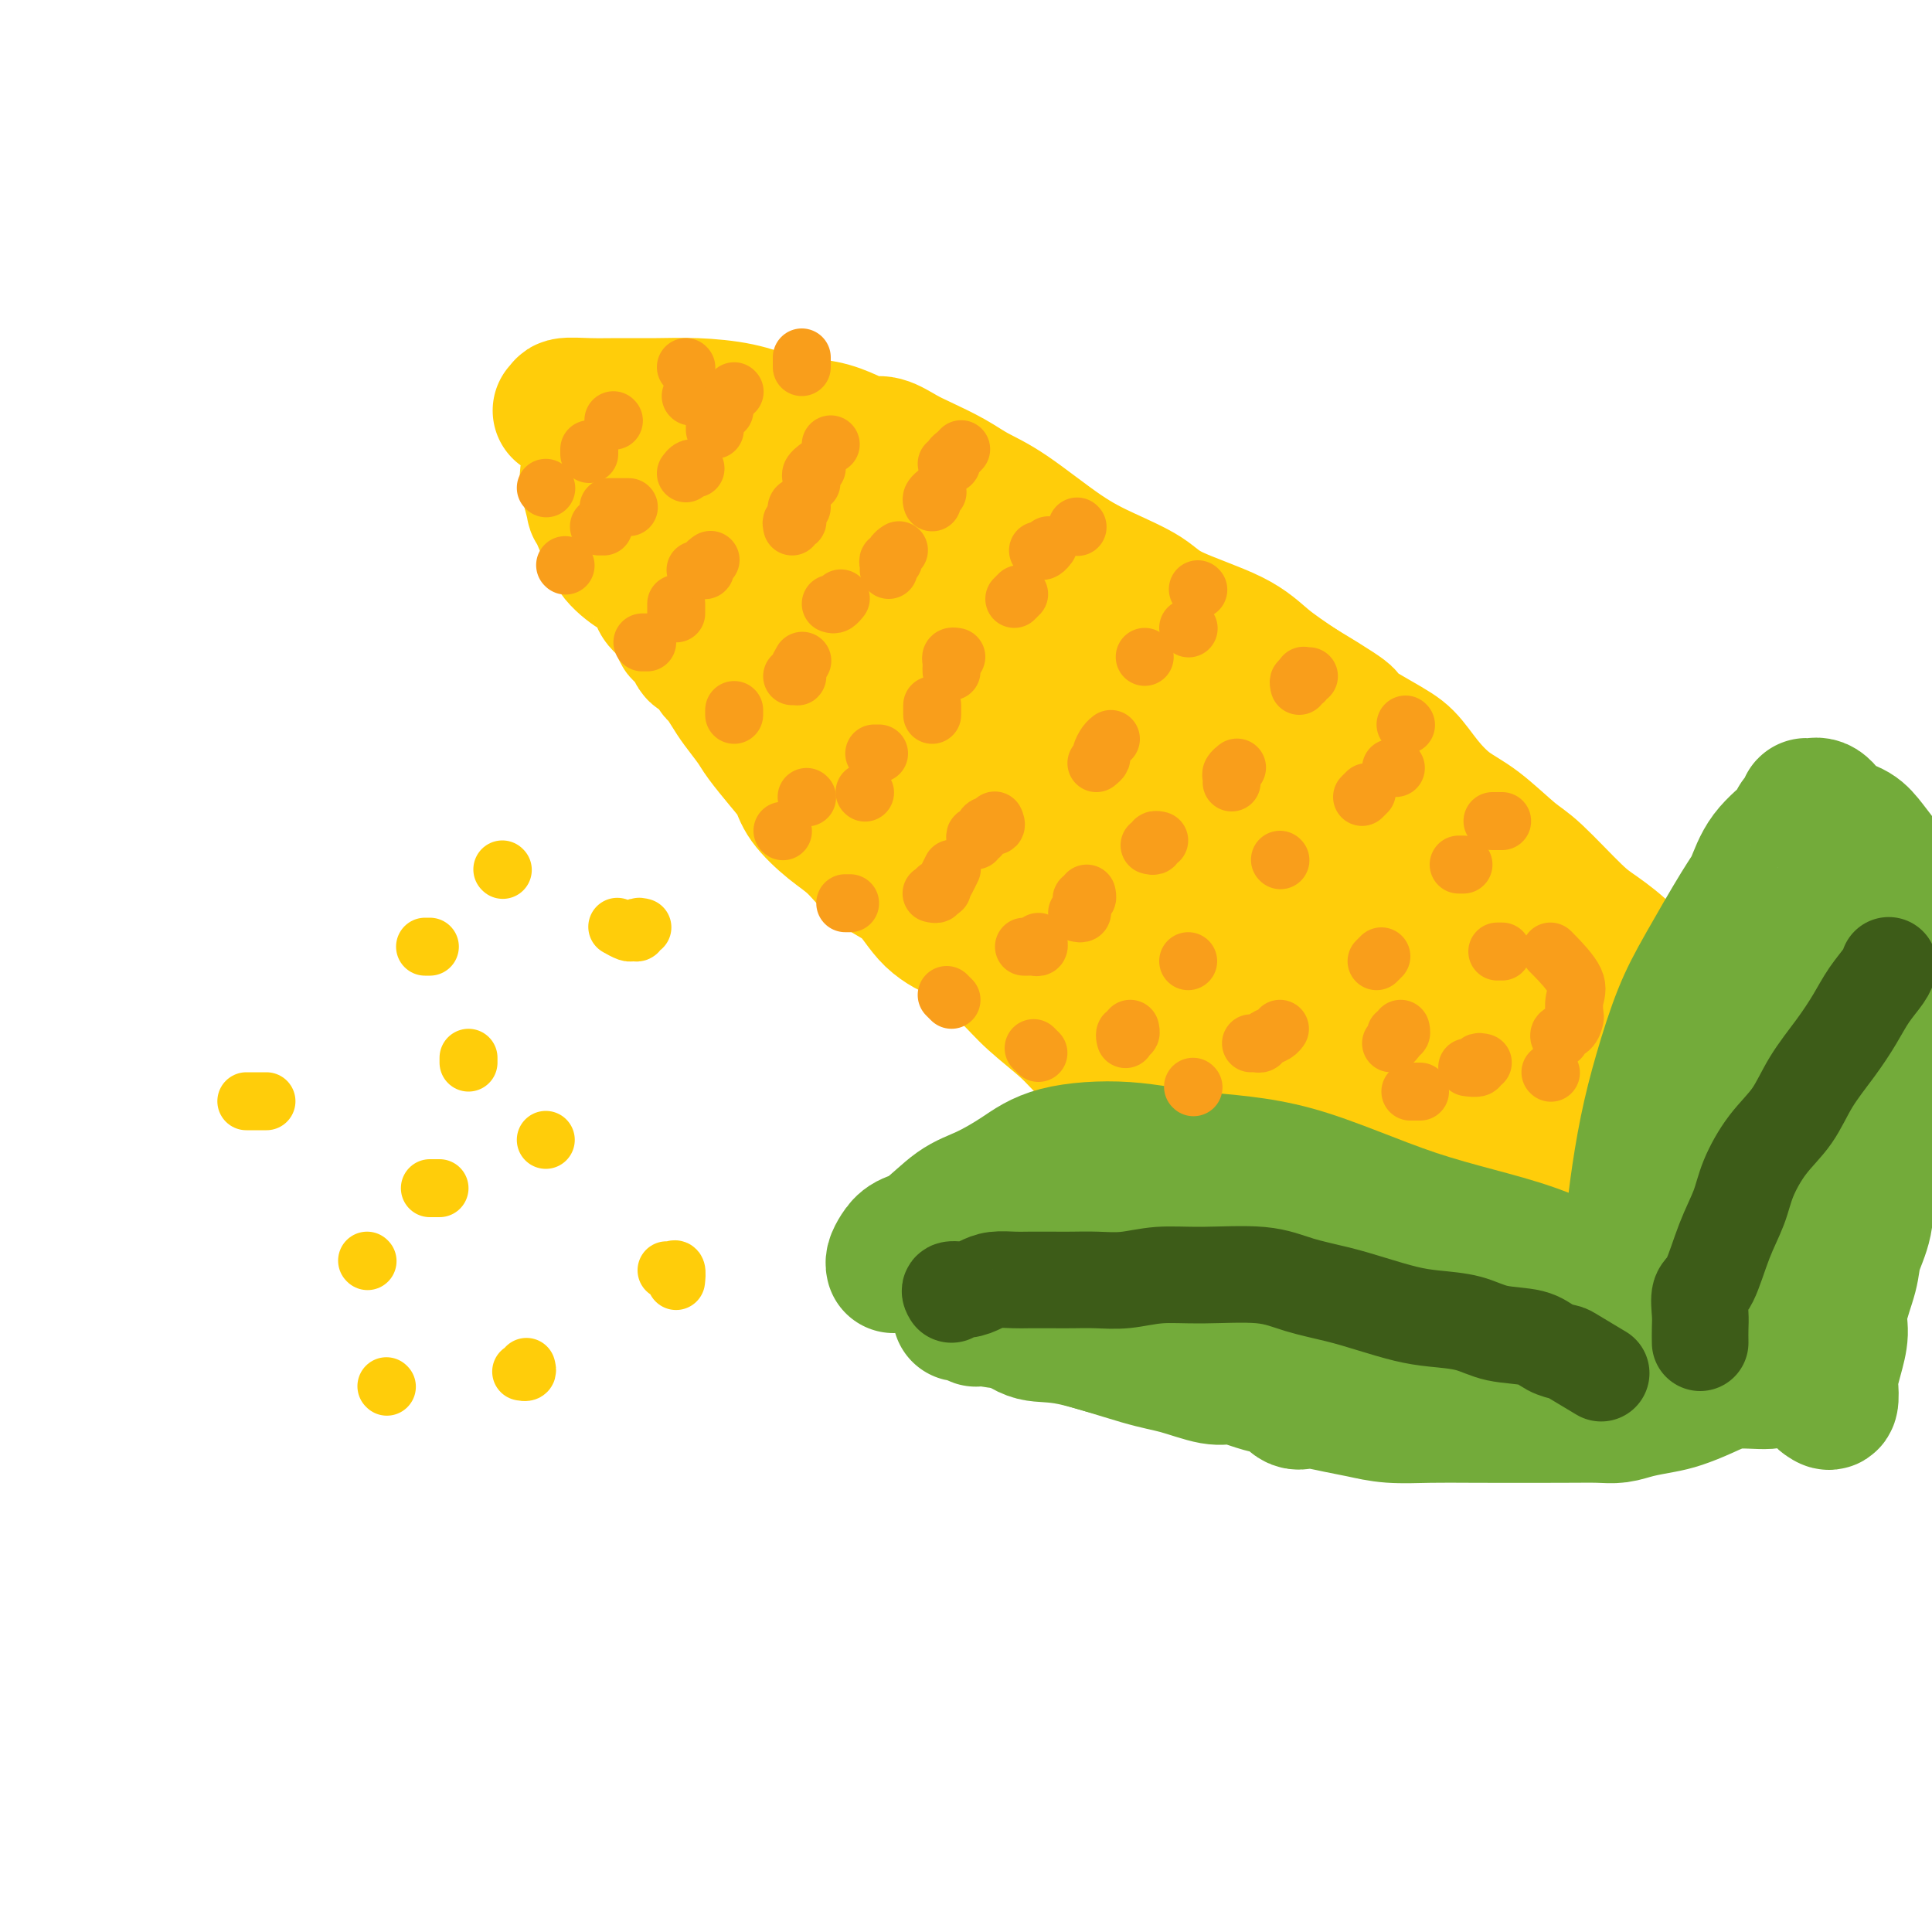 <svg viewBox='0 0 400 400' version='1.1' xmlns='http://www.w3.org/2000/svg' xmlns:xlink='http://www.w3.org/1999/xlink'><g fill='none' stroke='rgb(255,205,10)' stroke-width='28' stroke-linecap='round' stroke-linejoin='round'><path d='M116,85c0.540,0.113 1.079,0.227 1,0c-0.079,-0.227 -0.777,-0.793 0,-1c0.777,-0.207 3.027,-0.053 5,0c1.973,0.053 3.667,0.007 6,0c2.333,-0.007 5.305,0.026 8,0c2.695,-0.026 5.115,-0.110 8,0c2.885,0.110 6.236,0.414 9,1c2.764,0.586 4.942,1.454 7,2c2.058,0.546 3.995,0.772 6,1c2.005,0.228 4.077,0.460 6,1c1.923,0.540 3.699,1.390 5,2c1.301,0.610 2.129,0.981 3,1c0.871,0.019 1.785,-0.315 3,0c1.215,0.315 2.731,1.280 4,2c1.269,0.720 2.290,1.196 4,2c1.710,0.804 4.110,1.936 6,3c1.890,1.064 3.272,2.059 5,3c1.728,0.941 3.802,1.829 7,4c3.198,2.171 7.520,5.626 11,8c3.480,2.374 6.119,3.666 9,5c2.881,1.334 6.004,2.708 8,4c1.996,1.292 2.865,2.501 6,4c3.135,1.499 8.536,3.288 12,5c3.464,1.712 4.990,3.346 7,5c2.010,1.654 4.505,3.327 7,5'/><path d='M269,142c14.715,8.839 8.504,5.936 8,6c-0.504,0.064 4.701,3.095 8,5c3.299,1.905 4.693,2.685 6,4c1.307,1.315 2.526,3.165 4,5c1.474,1.835 3.202,3.653 5,5c1.798,1.347 3.665,2.221 6,4c2.335,1.779 5.139,4.463 7,6c1.861,1.537 2.781,1.928 5,4c2.219,2.072 5.737,5.824 8,8c2.263,2.176 3.271,2.778 5,4c1.729,1.222 4.179,3.066 6,5c1.821,1.934 3.013,3.957 4,6c0.987,2.043 1.769,4.106 3,6c1.231,1.894 2.911,3.618 4,6c1.089,2.382 1.588,5.422 3,8c1.412,2.578 3.737,4.693 5,6c1.263,1.307 1.463,1.807 2,3c0.537,1.193 1.412,3.081 2,4c0.588,0.919 0.890,0.870 1,1c0.110,0.130 0.030,0.441 0,1c-0.030,0.559 -0.008,1.367 0,2c0.008,0.633 0.003,1.091 0,2c-0.003,0.909 -0.003,2.269 0,3c0.003,0.731 0.008,0.833 0,1c-0.008,0.167 -0.031,0.398 0,1c0.031,0.602 0.115,1.575 0,2c-0.115,0.425 -0.429,0.302 -1,1c-0.571,0.698 -1.401,2.218 -2,3c-0.599,0.782 -0.969,0.826 -1,1c-0.031,0.174 0.277,0.478 0,1c-0.277,0.522 -1.138,1.261 -2,2'/><path d='M355,258c-1.148,1.194 -1.017,0.179 -1,0c0.017,-0.179 -0.078,0.476 -1,1c-0.922,0.524 -2.669,0.915 -4,1c-1.331,0.085 -2.245,-0.135 -3,0c-0.755,0.135 -1.349,0.626 -2,1c-0.651,0.374 -1.358,0.632 -2,1c-0.642,0.368 -1.218,0.844 -2,1c-0.782,0.156 -1.768,-0.010 -3,0c-1.232,0.010 -2.709,0.196 -4,0c-1.291,-0.196 -2.397,-0.774 -4,-1c-1.603,-0.226 -3.704,-0.100 -5,0c-1.296,0.100 -1.788,0.174 -3,0c-1.212,-0.174 -3.144,-0.598 -4,-1c-0.856,-0.402 -0.636,-0.783 -2,-1c-1.364,-0.217 -4.311,-0.269 -7,-1c-2.689,-0.731 -5.118,-2.142 -8,-3c-2.882,-0.858 -6.215,-1.164 -10,-2c-3.785,-0.836 -8.022,-2.201 -11,-3c-2.978,-0.799 -4.697,-1.032 -7,-2c-2.303,-0.968 -5.189,-2.671 -7,-4c-1.811,-1.329 -2.548,-2.285 -4,-3c-1.452,-0.715 -3.618,-1.191 -5,-2c-1.382,-0.809 -1.979,-1.951 -3,-3c-1.021,-1.049 -2.465,-2.004 -4,-3c-1.535,-0.996 -3.162,-2.033 -5,-3c-1.838,-0.967 -3.886,-1.864 -7,-4c-3.114,-2.136 -7.293,-5.512 -10,-8c-2.707,-2.488 -3.942,-4.090 -6,-6c-2.058,-1.910 -4.939,-4.130 -7,-6c-2.061,-1.870 -3.303,-3.392 -5,-5c-1.697,-1.608 -3.848,-3.304 -6,-5'/><path d='M203,197c-6.149,-5.450 -4.520,-4.075 -5,-4c-0.480,0.075 -3.067,-1.150 -5,-3c-1.933,-1.850 -3.211,-4.325 -5,-6c-1.789,-1.675 -4.089,-2.548 -6,-4c-1.911,-1.452 -3.434,-3.482 -5,-5c-1.566,-1.518 -3.176,-2.525 -5,-4c-1.824,-1.475 -3.863,-3.419 -5,-5c-1.137,-1.581 -1.372,-2.801 -2,-4c-0.628,-1.199 -1.648,-2.378 -3,-4c-1.352,-1.622 -3.035,-3.685 -4,-5c-0.965,-1.315 -1.214,-1.880 -2,-3c-0.786,-1.120 -2.111,-2.795 -3,-4c-0.889,-1.205 -1.341,-1.942 -2,-3c-0.659,-1.058 -1.523,-2.438 -2,-3c-0.477,-0.562 -0.566,-0.306 -1,-1c-0.434,-0.694 -1.213,-2.338 -2,-3c-0.787,-0.662 -1.580,-0.341 -2,-1c-0.420,-0.659 -0.465,-2.297 -1,-3c-0.535,-0.703 -1.560,-0.472 -2,-1c-0.440,-0.528 -0.293,-1.817 -1,-3c-0.707,-1.183 -2.267,-2.262 -3,-3c-0.733,-0.738 -0.641,-1.137 -1,-2c-0.359,-0.863 -1.171,-2.191 -2,-3c-0.829,-0.809 -1.675,-1.098 -3,-2c-1.325,-0.902 -3.130,-2.418 -4,-4c-0.870,-1.582 -0.807,-3.230 -1,-4c-0.193,-0.770 -0.643,-0.662 -1,-1c-0.357,-0.338 -0.621,-1.121 -1,-2c-0.379,-0.879 -0.871,-1.852 -1,-2c-0.129,-0.148 0.106,0.529 0,0c-0.106,-0.529 -0.553,-2.265 -1,-4'/><path d='M122,101c-0.773,-2.683 -0.207,-2.891 0,-4c0.207,-1.109 0.055,-3.120 0,-4c-0.055,-0.880 -0.014,-0.629 0,-1c0.014,-0.371 0.003,-1.365 0,-2c-0.003,-0.635 0.004,-0.910 0,-1c-0.004,-0.090 -0.020,0.005 0,0c0.020,-0.005 0.075,-0.112 1,0c0.925,0.112 2.719,0.442 5,1c2.281,0.558 5.048,1.344 7,2c1.952,0.656 3.088,1.184 5,2c1.912,0.816 4.598,1.922 8,4c3.402,2.078 7.518,5.129 11,7c3.482,1.871 6.330,2.563 9,3c2.670,0.437 5.161,0.621 7,1c1.839,0.379 3.027,0.955 5,2c1.973,1.045 4.731,2.559 7,3c2.269,0.441 4.050,-0.190 6,0c1.950,0.190 4.069,1.202 6,2c1.931,0.798 3.673,1.384 6,2c2.327,0.616 5.240,1.264 7,2c1.760,0.736 2.366,1.561 4,2c1.634,0.439 4.296,0.493 6,1c1.704,0.507 2.451,1.467 5,3c2.549,1.533 6.900,3.637 10,5c3.100,1.363 4.951,1.983 7,3c2.049,1.017 4.298,2.430 6,4c1.702,1.570 2.858,3.297 5,5c2.142,1.703 5.269,3.382 8,5c2.731,1.618 5.066,3.177 7,5c1.934,1.823 3.467,3.912 5,6'/><path d='M275,159c4.832,4.296 4.411,4.535 5,5c0.589,0.465 2.187,1.155 4,3c1.813,1.845 3.840,4.844 5,6c1.160,1.156 1.452,0.470 2,1c0.548,0.530 1.353,2.278 3,4c1.647,1.722 4.135,3.419 6,5c1.865,1.581 3.105,3.047 4,4c0.895,0.953 1.443,1.394 2,2c0.557,0.606 1.123,1.376 2,2c0.877,0.624 2.065,1.103 3,2c0.935,0.897 1.618,2.211 2,3c0.382,0.789 0.462,1.054 1,2c0.538,0.946 1.534,2.572 3,4c1.466,1.428 3.404,2.656 5,4c1.596,1.344 2.851,2.802 4,4c1.149,1.198 2.191,2.135 3,3c0.809,0.865 1.385,1.658 2,2c0.615,0.342 1.268,0.235 2,1c0.732,0.765 1.541,2.403 2,3c0.459,0.597 0.568,0.153 1,1c0.432,0.847 1.188,2.986 2,4c0.812,1.014 1.682,0.904 2,1c0.318,0.096 0.085,0.398 0,1c-0.085,0.602 -0.023,1.506 0,2c0.023,0.494 0.006,0.580 0,1c-0.006,0.420 -0.002,1.174 0,2c0.002,0.826 0.000,1.724 0,2c-0.000,0.276 -0.000,-0.070 0,0c0.000,0.070 0.000,0.557 0,1c-0.000,0.443 -0.000,0.841 0,1c0.000,0.159 0.000,0.080 0,0'/><path d='M340,235c-0.298,1.555 -1.042,0.942 -2,1c-0.958,0.058 -2.131,0.786 -3,1c-0.869,0.214 -1.436,-0.086 -2,0c-0.564,0.086 -1.125,0.559 -2,1c-0.875,0.441 -2.064,0.851 -3,1c-0.936,0.149 -1.620,0.038 -2,0c-0.380,-0.038 -0.458,-0.001 -1,0c-0.542,0.001 -1.549,-0.034 -2,0c-0.451,0.034 -0.345,0.135 -1,0c-0.655,-0.135 -2.070,-0.507 -4,-1c-1.930,-0.493 -4.376,-1.106 -7,-2c-2.624,-0.894 -5.428,-2.068 -8,-3c-2.572,-0.932 -4.912,-1.621 -8,-3c-3.088,-1.379 -6.922,-3.446 -10,-5c-3.078,-1.554 -5.398,-2.594 -9,-4c-3.602,-1.406 -8.484,-3.179 -12,-5c-3.516,-1.821 -5.665,-3.689 -8,-5c-2.335,-1.311 -4.855,-2.065 -7,-3c-2.145,-0.935 -3.914,-2.052 -6,-3c-2.086,-0.948 -4.490,-1.726 -6,-3c-1.510,-1.274 -2.126,-3.043 -3,-4c-0.874,-0.957 -2.006,-1.102 -4,-3c-1.994,-1.898 -4.849,-5.550 -7,-8c-2.151,-2.450 -3.599,-3.698 -5,-5c-1.401,-1.302 -2.754,-2.659 -4,-4c-1.246,-1.341 -2.383,-2.666 -4,-4c-1.617,-1.334 -3.712,-2.678 -5,-4c-1.288,-1.322 -1.768,-2.622 -3,-4c-1.232,-1.378 -3.216,-2.832 -5,-4c-1.784,-1.168 -3.367,-2.048 -5,-3c-1.633,-0.952 -3.317,-1.976 -5,-3'/><path d='M187,156c-2.952,-1.995 -2.833,-1.983 -4,-3c-1.167,-1.017 -3.621,-3.062 -5,-4c-1.379,-0.938 -1.681,-0.768 -3,-2c-1.319,-1.232 -3.653,-3.867 -5,-5c-1.347,-1.133 -1.708,-0.763 -2,-1c-0.292,-0.237 -0.516,-1.081 -1,-2c-0.484,-0.919 -1.229,-1.912 -2,-3c-0.771,-1.088 -1.569,-2.270 -2,-3c-0.431,-0.730 -0.494,-1.008 -1,-2c-0.506,-0.992 -1.456,-2.700 -2,-4c-0.544,-1.300 -0.684,-2.194 -1,-3c-0.316,-0.806 -0.809,-1.526 -1,-2c-0.191,-0.474 -0.082,-0.703 0,-1c0.082,-0.297 0.135,-0.660 0,-1c-0.135,-0.340 -0.457,-0.655 0,-1c0.457,-0.345 1.694,-0.719 3,0c1.306,0.719 2.680,2.529 5,4c2.320,1.471 5.584,2.601 9,4c3.416,1.399 6.982,3.066 10,5c3.018,1.934 5.486,4.136 8,6c2.514,1.864 5.072,3.392 8,5c2.928,1.608 6.225,3.298 9,5c2.775,1.702 5.028,3.416 8,5c2.972,1.584 6.665,3.037 10,5c3.335,1.963 6.314,4.435 9,6c2.686,1.565 5.080,2.223 7,3c1.920,0.777 3.365,1.672 6,3c2.635,1.328 6.459,3.088 9,4c2.541,0.912 3.800,0.976 6,2c2.200,1.024 5.343,3.007 8,5c2.657,1.993 4.829,3.997 7,6'/><path d='M280,187c19.237,10.930 7.829,4.257 5,3c-2.829,-1.257 2.920,2.904 6,5c3.080,2.096 3.493,2.127 6,4c2.507,1.873 7.110,5.587 9,7c1.890,1.413 1.067,0.525 2,1c0.933,0.475 3.623,2.313 5,4c1.377,1.687 1.442,3.223 2,4c0.558,0.777 1.607,0.797 2,1c0.393,0.203 0.128,0.591 0,1c-0.128,0.409 -0.119,0.840 0,1c0.119,0.160 0.350,0.048 0,0c-0.350,-0.048 -1.280,-0.033 -2,0c-0.720,0.033 -1.231,0.084 -2,0c-0.769,-0.084 -1.798,-0.303 -5,-1c-3.202,-0.697 -8.579,-1.870 -12,-3c-3.421,-1.130 -4.887,-2.215 -7,-3c-2.113,-0.785 -4.872,-1.269 -7,-2c-2.128,-0.731 -3.625,-1.708 -5,-3c-1.375,-1.292 -2.626,-2.897 -4,-4c-1.374,-1.103 -2.869,-1.703 -4,-3c-1.131,-1.297 -1.897,-3.289 -3,-5c-1.103,-1.711 -2.543,-3.139 -4,-5c-1.457,-1.861 -2.931,-4.155 -4,-6c-1.069,-1.845 -1.734,-3.241 -3,-5c-1.266,-1.759 -3.133,-3.879 -5,-6'/><path d='M250,172c-4.655,-6.191 -2.794,-4.667 -4,-6c-1.206,-1.333 -5.479,-5.523 -8,-8c-2.521,-2.477 -3.291,-3.242 -4,-4c-0.709,-0.758 -1.356,-1.508 -2,-2c-0.644,-0.492 -1.286,-0.724 -2,-1c-0.714,-0.276 -1.502,-0.596 -2,-1c-0.498,-0.404 -0.707,-0.893 -1,-1c-0.293,-0.107 -0.671,0.167 -1,0c-0.329,-0.167 -0.610,-0.777 -1,-1c-0.390,-0.223 -0.888,-0.060 -1,0c-0.112,0.060 0.162,0.016 0,0c-0.162,-0.016 -0.761,-0.005 -1,0c-0.239,0.005 -0.120,0.002 0,0'/><path d='M224,153c0.333,0.324 0.666,0.648 1,1c0.334,0.352 0.670,0.731 1,1c0.330,0.269 0.654,0.427 1,1c0.346,0.573 0.716,1.561 1,2c0.284,0.439 0.484,0.331 1,1c0.516,0.669 1.348,2.117 2,3c0.652,0.883 1.122,1.201 2,2c0.878,0.799 2.163,2.080 3,3c0.837,0.920 1.226,1.480 2,2c0.774,0.520 1.932,0.999 3,2c1.068,1.001 2.045,2.522 3,4c0.955,1.478 1.888,2.912 3,4c1.112,1.088 2.403,1.832 4,3c1.597,1.168 3.499,2.762 5,4c1.501,1.238 2.600,2.121 4,3c1.400,0.879 3.100,1.756 4,2c0.900,0.244 0.998,-0.145 1,0c0.002,0.145 -0.092,0.822 0,1c0.092,0.178 0.371,-0.144 1,0c0.629,0.144 1.608,0.756 2,1c0.392,0.244 0.196,0.122 0,0'/></g>
<g fill='none' stroke='rgb(115,171,58)' stroke-width='28' stroke-linecap='round' stroke-linejoin='round'><path d='M353,276c0.048,-0.051 0.096,-0.103 0,0c-0.096,0.103 -0.337,0.360 -1,0c-0.663,-0.360 -1.749,-1.336 -3,-2c-1.251,-0.664 -2.667,-1.015 -5,-2c-2.333,-0.985 -5.584,-2.605 -10,-5c-4.416,-2.395 -9.997,-5.563 -17,-8c-7.003,-2.437 -15.428,-4.141 -24,-7c-8.572,-2.859 -17.291,-6.874 -25,-9c-7.709,-2.126 -14.409,-2.364 -20,-3c-5.591,-0.636 -10.072,-1.670 -15,-2c-4.928,-0.330 -10.302,0.044 -14,1c-3.698,0.956 -5.718,2.493 -8,4c-2.282,1.507 -4.824,2.984 -7,4c-2.176,1.016 -3.984,1.571 -6,3c-2.016,1.429 -4.239,3.731 -6,5c-1.761,1.269 -3.060,1.503 -4,2c-0.940,0.497 -1.520,1.257 -2,2c-0.480,0.743 -0.860,1.469 -1,2c-0.140,0.531 -0.040,0.866 0,1c0.040,0.134 0.020,0.067 0,0'/><path d='M372,284c0.065,0.414 0.129,0.827 0,1c-0.129,0.173 -0.452,0.105 -1,0c-0.548,-0.105 -1.322,-0.246 -2,0c-0.678,0.246 -1.261,0.878 -3,1c-1.739,0.122 -4.636,-0.266 -7,0c-2.364,0.266 -4.197,1.185 -6,2c-1.803,0.815 -3.576,1.525 -5,2c-1.424,0.475 -2.498,0.716 -4,1c-1.502,0.284 -3.431,0.612 -5,1c-1.569,0.388 -2.776,0.836 -4,1c-1.224,0.164 -2.465,0.045 -4,0c-1.535,-0.045 -3.365,-0.015 -8,0c-4.635,0.015 -12.075,0.016 -17,0c-4.925,-0.016 -7.336,-0.047 -10,0c-2.664,0.047 -5.580,0.173 -8,0c-2.420,-0.173 -4.343,-0.646 -6,-1c-1.657,-0.354 -3.047,-0.588 -5,-1c-1.953,-0.412 -4.468,-1.003 -6,-1c-1.532,0.003 -2.079,0.599 -3,0c-0.921,-0.599 -2.214,-2.393 -3,-3c-0.786,-0.607 -1.066,-0.026 -2,0c-0.934,0.026 -2.524,-0.505 -4,-1c-1.476,-0.495 -2.840,-0.956 -4,-1c-1.160,-0.044 -2.115,0.330 -4,0c-1.885,-0.330 -4.698,-1.365 -7,-2c-2.302,-0.635 -4.091,-0.871 -8,-2c-3.909,-1.129 -9.937,-3.150 -14,-4c-4.063,-0.850 -6.161,-0.529 -8,-1c-1.839,-0.471 -3.420,-1.736 -5,-3'/><path d='M209,273c-12.791,-3.094 -5.268,-0.828 -3,0c2.268,0.828 -0.720,0.218 -2,0c-1.280,-0.218 -0.854,-0.044 -1,0c-0.146,0.044 -0.864,-0.041 -1,0c-0.136,0.041 0.310,0.207 0,0c-0.310,-0.207 -1.377,-0.788 -2,-1c-0.623,-0.212 -0.802,-0.057 -1,0c-0.198,0.057 -0.414,0.016 0,0c0.414,-0.016 1.459,-0.005 2,0c0.541,0.005 0.578,0.005 2,0c1.422,-0.005 4.229,-0.014 8,1c3.771,1.014 8.505,3.051 15,5c6.495,1.949 14.751,3.811 24,5c9.249,1.189 19.493,1.705 27,2c7.507,0.295 12.278,0.369 17,0c4.722,-0.369 9.394,-1.182 14,-2c4.606,-0.818 9.145,-1.640 12,-2c2.855,-0.360 4.025,-0.257 6,0c1.975,0.257 4.756,0.667 7,1c2.244,0.333 3.950,0.590 5,1c1.050,0.410 1.443,0.974 1,1c-0.443,0.026 -1.721,-0.487 -3,-1'/><path d='M336,283c12.608,-0.422 1.128,-1.478 -3,-2c-4.128,-0.522 -0.903,-0.510 -5,-2c-4.097,-1.490 -15.516,-4.484 -25,-7c-9.484,-2.516 -17.034,-4.555 -24,-6c-6.966,-1.445 -13.348,-2.295 -18,-3c-4.652,-0.705 -7.576,-1.266 -10,-2c-2.424,-0.734 -4.349,-1.640 -5,-2c-0.651,-0.360 -0.026,-0.174 0,0c0.026,0.174 -0.545,0.337 0,1c0.545,0.663 2.205,1.827 4,3c1.795,1.173 3.723,2.354 6,3c2.277,0.646 4.903,0.758 8,1c3.097,0.242 6.666,0.614 9,1c2.334,0.386 3.433,0.787 4,1c0.567,0.213 0.601,0.239 0,0c-0.601,-0.239 -1.836,-0.744 -3,-1c-1.164,-0.256 -2.257,-0.265 -5,-1c-2.743,-0.735 -7.137,-2.197 -14,-4c-6.863,-1.803 -16.194,-3.947 -22,-5c-5.806,-1.053 -8.087,-1.015 -9,-1c-0.913,0.015 -0.456,0.008 0,0'/><path d='M224,257c-8.048,-1.917 -1.667,-0.708 2,0c3.667,0.708 4.619,0.917 5,1c0.381,0.083 0.190,0.042 0,0'/><path d='M344,286c0.018,-0.084 0.036,-0.168 0,-1c-0.036,-0.832 -0.126,-2.411 -1,-4c-0.874,-1.589 -2.533,-3.189 -3,-5c-0.467,-1.811 0.259,-3.834 0,-6c-0.259,-2.166 -1.501,-4.475 -2,-7c-0.499,-2.525 -0.255,-5.268 0,-8c0.255,-2.732 0.522,-5.455 1,-9c0.478,-3.545 1.167,-7.912 2,-12c0.833,-4.088 1.808,-7.897 3,-12c1.192,-4.103 2.599,-8.501 4,-12c1.401,-3.499 2.796,-6.100 5,-10c2.204,-3.900 5.217,-9.101 7,-12c1.783,-2.899 2.337,-3.497 3,-5c0.663,-1.503 1.436,-3.913 3,-6c1.564,-2.087 3.921,-3.852 5,-5c1.079,-1.148 0.882,-1.681 1,-2c0.118,-0.319 0.552,-0.425 1,-1c0.448,-0.575 0.910,-1.621 1,-2c0.090,-0.379 -0.192,-0.092 0,0c0.192,0.092 0.859,-0.012 1,0c0.141,0.012 -0.244,0.141 0,0c0.244,-0.141 1.118,-0.552 2,0c0.882,0.552 1.772,2.066 3,3c1.228,0.934 2.793,1.286 4,2c1.207,0.714 2.055,1.789 3,3c0.945,1.211 1.985,2.557 3,4c1.015,1.443 2.004,2.984 3,5c0.996,2.016 1.998,4.508 3,7'/><path d='M396,191c1.619,3.681 1.165,4.883 1,7c-0.165,2.117 -0.041,5.148 0,8c0.041,2.852 -0.002,5.526 0,7c0.002,1.474 0.048,1.748 0,3c-0.048,1.252 -0.192,3.483 0,5c0.192,1.517 0.719,2.319 0,5c-0.719,2.681 -2.683,7.242 -4,10c-1.317,2.758 -1.987,3.715 -3,5c-1.013,1.285 -2.370,2.899 -3,5c-0.630,2.101 -0.532,4.689 -1,7c-0.468,2.311 -1.501,4.343 -2,6c-0.499,1.657 -0.463,2.937 -1,5c-0.537,2.063 -1.647,4.907 -2,7c-0.353,2.093 0.050,3.434 0,5c-0.050,1.566 -0.552,3.359 -1,5c-0.448,1.641 -0.841,3.132 -1,4c-0.159,0.868 -0.084,1.114 0,2c0.084,0.886 0.177,2.411 0,3c-0.177,0.589 -0.625,0.241 -1,0c-0.375,-0.241 -0.677,-0.376 -1,-1c-0.323,-0.624 -0.669,-1.739 -1,-3c-0.331,-1.261 -0.649,-2.669 -1,-4c-0.351,-1.331 -0.736,-2.583 -1,-4c-0.264,-1.417 -0.408,-2.997 -1,-5c-0.592,-2.003 -1.631,-4.429 -2,-7c-0.369,-2.571 -0.068,-5.287 0,-8c0.068,-2.713 -0.097,-5.423 0,-9c0.097,-3.577 0.456,-8.022 1,-11c0.544,-2.978 1.272,-4.489 2,-6'/><path d='M374,232c0.610,-6.221 0.637,-4.773 1,-5c0.363,-0.227 1.064,-2.130 2,-4c0.936,-1.870 2.107,-3.709 3,-5c0.893,-1.291 1.508,-2.034 2,-3c0.492,-0.966 0.861,-2.155 1,-3c0.139,-0.845 0.047,-1.346 0,-2c-0.047,-0.654 -0.048,-1.460 0,-2c0.048,-0.540 0.144,-0.814 0,-1c-0.144,-0.186 -0.529,-0.286 -1,0c-0.471,0.286 -1.030,0.956 -2,4c-0.970,3.044 -2.351,8.462 -4,13c-1.649,4.538 -3.564,8.196 -5,12c-1.436,3.804 -2.391,7.755 -3,10c-0.609,2.245 -0.871,2.786 -1,4c-0.129,1.214 -0.126,3.103 0,4c0.126,0.897 0.375,0.804 1,2c0.625,1.196 1.628,3.682 2,5c0.372,1.318 0.115,1.467 0,2c-0.115,0.533 -0.087,1.449 0,2c0.087,0.551 0.233,0.736 0,1c-0.233,0.264 -0.846,0.607 -1,1c-0.154,0.393 0.151,0.837 0,1c-0.151,0.163 -0.757,0.047 -1,0c-0.243,-0.047 -0.121,-0.023 0,0'/><path d='M368,268c-0.190,3.338 -0.664,0.682 -1,0c-0.336,-0.682 -0.534,0.608 -1,0c-0.466,-0.608 -1.200,-3.116 -2,-6c-0.800,-2.884 -1.667,-6.146 -2,-9c-0.333,-2.854 -0.133,-5.301 0,-8c0.133,-2.699 0.199,-5.649 0,-8c-0.199,-2.351 -0.663,-4.104 0,-6c0.663,-1.896 2.455,-3.935 4,-6c1.545,-2.065 2.845,-4.155 4,-6c1.155,-1.845 2.167,-3.445 3,-5c0.833,-1.555 1.488,-3.066 2,-4c0.512,-0.934 0.880,-1.292 1,-2c0.120,-0.708 -0.007,-1.767 0,-2c0.007,-0.233 0.149,0.360 1,0c0.851,-0.360 2.410,-1.672 3,-2c0.590,-0.328 0.211,0.330 0,0c-0.211,-0.330 -0.253,-1.647 0,-2c0.253,-0.353 0.801,0.256 1,0c0.199,-0.256 0.050,-1.379 0,-2c-0.050,-0.621 0.001,-0.740 0,-1c-0.001,-0.260 -0.052,-0.662 0,-1c0.052,-0.338 0.207,-0.612 0,-1c-0.207,-0.388 -0.777,-0.888 -1,-1c-0.223,-0.112 -0.098,0.166 0,0c0.098,-0.166 0.171,-0.777 0,-1c-0.171,-0.223 -0.584,-0.060 -1,0c-0.416,0.060 -0.833,0.017 -1,0c-0.167,-0.017 -0.083,-0.009 0,0'/></g>
<g fill='none' stroke='rgb(61,92,24)' stroke-width='20' stroke-linecap='round' stroke-linejoin='round'><path d='M197,268c-0.265,-0.445 -0.531,-0.890 0,-1c0.531,-0.110 1.858,0.114 3,0c1.142,-0.114 2.097,-0.566 3,-1c0.903,-0.434 1.752,-0.848 3,-1c1.248,-0.152 2.895,-0.041 4,0c1.105,0.041 1.669,0.012 3,0c1.331,-0.012 3.431,-0.007 5,0c1.569,0.007 2.608,0.016 4,0c1.392,-0.016 3.136,-0.059 5,0c1.864,0.059 3.846,0.218 6,0c2.154,-0.218 4.479,-0.813 7,-1c2.521,-0.187 5.239,0.032 9,0c3.761,-0.032 8.567,-0.317 12,0c3.433,0.317 5.493,1.237 8,2c2.507,0.763 5.460,1.369 8,2c2.540,0.631 4.665,1.286 7,2c2.335,0.714 4.880,1.486 7,2c2.120,0.514 3.816,0.771 6,1c2.184,0.229 4.855,0.429 7,1c2.145,0.571 3.765,1.513 6,2c2.235,0.487 5.087,0.520 7,1c1.913,0.480 2.887,1.407 4,2c1.113,0.593 2.365,0.852 3,1c0.635,0.148 0.655,0.184 2,1c1.345,0.816 4.016,2.412 5,3c0.984,0.588 0.281,0.168 0,0c-0.281,-0.168 -0.141,-0.084 0,0'/><path d='M352,278c-0.011,-1.039 -0.023,-2.078 0,-3c0.023,-0.922 0.079,-1.725 0,-3c-0.079,-1.275 -0.293,-3.020 0,-4c0.293,-0.980 1.095,-1.195 2,-3c0.905,-1.805 1.915,-5.201 3,-8c1.085,-2.799 2.245,-5.002 3,-7c0.755,-1.998 1.104,-3.793 2,-6c0.896,-2.207 2.340,-4.827 4,-7c1.660,-2.173 3.535,-3.900 5,-6c1.465,-2.100 2.518,-4.572 4,-7c1.482,-2.428 3.392,-4.812 5,-7c1.608,-2.188 2.914,-4.180 4,-6c1.086,-1.820 1.951,-3.467 3,-5c1.049,-1.533 2.282,-2.951 3,-4c0.718,-1.049 0.919,-1.728 1,-2c0.081,-0.272 0.040,-0.136 0,0'/></g>
<g fill='none' stroke='rgb(249,158,27)' stroke-width='12' stroke-linecap='round' stroke-linejoin='round'><path d='M113,101c0.000,0.000 0.100,0.100 0.1,0.1'/><path d='M122,94c0.000,-0.422 0.000,-0.844 0,-1c0.000,-0.156 0.000,-0.044 0,0c-0.000,0.044 0.000,0.022 0,0'/><path d='M127,87c0.000,0.000 0.100,0.100 0.1,0.1'/><path d='M143,82c0.000,0.000 0.100,0.100 0.1,0.1'/><path d='M142,76c0.000,0.000 0.100,0.100 0.1,0.1'/><path d='M117,117c0.000,0.000 0.100,0.100 0.1,0.1'/><path d='M124,109c0.417,0.000 0.833,0.000 1,0c0.167,0.000 0.083,0.000 0,0'/><path d='M126,105c0.369,0.000 0.738,0.000 1,0c0.262,0.000 0.417,0.000 1,0c0.583,0.000 1.595,0.000 2,0c0.405,0.000 0.202,0.000 0,0'/><path d='M142,98c0.311,-0.422 0.622,-0.844 1,-1c0.378,-0.156 0.822,-0.044 1,0c0.178,0.044 0.089,0.022 0,0'/><path d='M148,89c0.002,-0.455 0.003,-0.909 0,-1c-0.003,-0.091 -0.011,0.182 0,0c0.011,-0.182 0.042,-0.820 0,-1c-0.042,-0.180 -0.156,0.096 0,0c0.156,-0.096 0.580,-0.564 1,-1c0.420,-0.436 0.834,-0.839 1,-1c0.166,-0.161 0.083,-0.081 0,0'/><path d='M152,81c0.000,0.000 0.100,0.100 0.1,0.1'/><path d='M166,76c0.000,-0.311 0.000,-0.622 0,-1c0.000,-0.378 0.000,-0.822 0,-1c0.000,-0.178 0.000,-0.089 0,0'/><path d='M133,133c0.417,0.000 0.833,0.000 1,0c0.167,0.000 0.083,0.000 0,0'/><path d='M140,127c0.000,-0.452 0.000,-0.905 0,-1c0.000,-0.095 0.000,0.167 0,0c0.000,-0.167 0.000,-0.762 0,-1c0.000,-0.238 0.000,-0.119 0,0'/><path d='M144,118c0.301,-0.022 0.603,-0.045 1,0c0.397,0.045 0.890,0.156 1,0c0.110,-0.156 -0.163,-0.581 0,-1c0.163,-0.419 0.761,-0.834 1,-1c0.239,-0.166 0.120,-0.083 0,0'/><path d='M164,109c-0.111,-0.437 -0.222,-0.874 0,-1c0.222,-0.126 0.778,0.057 1,0c0.222,-0.057 0.111,-0.356 0,-1c-0.111,-0.644 -0.222,-1.635 0,-2c0.222,-0.365 0.778,-0.104 1,0c0.222,0.104 0.111,0.052 0,0'/><path d='M168,100c0.030,-0.339 0.060,-0.679 0,-1c-0.060,-0.321 -0.208,-0.625 0,-1c0.208,-0.375 0.774,-0.821 1,-1c0.226,-0.179 0.113,-0.089 0,0'/><path d='M172,92c0.000,0.000 0.000,0.000 0,0c0.000,0.000 0.000,0.000 0,0'/><path d='M152,147c0.000,0.417 0.000,0.833 0,1c0.000,0.167 0.000,0.083 0,0'/><path d='M164,140c0.415,-0.014 0.829,-0.029 1,0c0.171,0.029 0.097,0.100 0,0c-0.097,-0.100 -0.219,-0.373 0,-1c0.219,-0.627 0.777,-1.608 1,-2c0.223,-0.392 0.112,-0.196 0,0'/><path d='M172,125c0.311,0.111 0.622,0.222 1,0c0.378,-0.222 0.822,-0.778 1,-1c0.178,-0.222 0.089,-0.111 0,0'/><path d='M184,118c0.032,-0.303 0.065,-0.607 0,-1c-0.065,-0.393 -0.227,-0.876 0,-1c0.227,-0.124 0.844,0.111 1,0c0.156,-0.111 -0.150,-0.568 0,-1c0.150,-0.432 0.757,-0.838 1,-1c0.243,-0.162 0.121,-0.081 0,0'/><path d='M193,104c-0.111,-0.311 -0.222,-0.622 0,-1c0.222,-0.378 0.778,-0.822 1,-1c0.222,-0.178 0.111,-0.089 0,0'/><path d='M196,96c0.445,0.091 0.890,0.182 1,0c0.110,-0.182 -0.115,-0.636 0,-1c0.115,-0.364 0.569,-0.636 1,-1c0.431,-0.364 0.837,-0.818 1,-1c0.163,-0.182 0.081,-0.091 0,0'/><path d='M162,172c0.000,0.000 0.100,0.100 0.1,0.1'/><path d='M193,148c0.000,-0.311 0.000,-0.622 0,-1c0.000,-0.378 0.000,-0.822 0,-1c0.000,-0.178 0.000,-0.089 0,0'/><path d='M197,139c-0.008,-0.340 -0.016,-0.679 0,-1c0.016,-0.321 0.056,-0.622 0,-1c-0.056,-0.378 -0.207,-0.833 0,-1c0.207,-0.167 0.774,-0.048 1,0c0.226,0.048 0.113,0.024 0,0'/><path d='M210,124c0.417,-0.417 0.833,-0.833 1,-1c0.167,-0.167 0.083,-0.083 0,0'/><path d='M215,114c-0.083,-0.030 -0.167,-0.060 0,0c0.167,0.060 0.583,0.208 1,0c0.417,-0.208 0.833,-0.774 1,-1c0.167,-0.226 0.083,-0.113 0,0'/><path d='M223,109c0.000,0.000 0.100,0.100 0.1,0.1'/><path d='M167,165c0.000,0.000 0.100,0.100 0.1,0.1'/><path d='M179,164c0.000,0.000 0.100,0.100 0.1,0.1'/><path d='M181,156c0.417,0.000 0.833,0.000 1,0c0.167,0.000 0.083,0.000 0,0'/><path d='M175,187c0.417,0.000 0.833,0.000 1,0c0.167,0.000 0.083,0.000 0,0'/><path d='M193,185c-0.122,-0.029 -0.244,-0.059 0,0c0.244,0.059 0.853,0.206 1,0c0.147,-0.206 -0.167,-0.767 0,-1c0.167,-0.233 0.815,-0.140 1,0c0.185,0.140 -0.095,0.326 0,0c0.095,-0.326 0.564,-1.165 1,-2c0.436,-0.835 0.839,-1.667 1,-2c0.161,-0.333 0.081,-0.166 0,0'/><path d='M202,174c-0.099,-0.485 -0.198,-0.971 0,-1c0.198,-0.029 0.694,0.398 1,0c0.306,-0.398 0.422,-1.622 1,-2c0.578,-0.378 1.617,0.091 2,0c0.383,-0.091 0.109,-0.740 0,-1c-0.109,-0.260 -0.055,-0.130 0,0'/><path d='M227,158c0.445,-0.362 0.890,-0.724 1,-1c0.110,-0.276 -0.115,-0.466 0,-1c0.115,-0.534 0.569,-1.413 1,-2c0.431,-0.587 0.837,-0.882 1,-1c0.163,-0.118 0.081,-0.059 0,0'/><path d='M246,130c0.000,0.000 0.100,0.100 0.1,0.1'/><path d='M248,122c0.000,0.000 0.100,0.100 0.1,0.1'/><path d='M237,136c0.000,0.000 0.000,0.000 0,0c0.000,0.000 0.000,0.000 0,0'/><path d='M197,207c-0.417,-0.417 -0.833,-0.833 -1,-1c-0.167,-0.167 -0.083,-0.083 0,0'/><path d='M212,196c0.340,0.008 0.679,0.016 1,0c0.321,-0.016 0.622,-0.056 1,0c0.378,0.056 0.833,0.207 1,0c0.167,-0.207 0.048,-0.774 0,-1c-0.048,-0.226 -0.024,-0.113 0,0'/><path d='M223,189c0.425,0.092 0.850,0.183 1,0c0.150,-0.183 0.026,-0.641 0,-1c-0.026,-0.359 0.045,-0.618 0,-1c-0.045,-0.382 -0.208,-0.886 0,-1c0.208,-0.114 0.787,0.162 1,0c0.213,-0.162 0.061,-0.760 0,-1c-0.061,-0.240 -0.030,-0.120 0,0'/><path d='M238,175c0.452,0.113 0.905,0.226 1,0c0.095,-0.226 -0.167,-0.792 0,-1c0.167,-0.208 0.762,-0.060 1,0c0.238,0.060 0.119,0.030 0,0'/><path d='M255,162c0.030,-0.339 0.060,-0.679 0,-1c-0.060,-0.321 -0.208,-0.625 0,-1c0.208,-0.375 0.774,-0.821 1,-1c0.226,-0.179 0.113,-0.089 0,0'/><path d='M269,142c-0.111,-0.453 -0.222,-0.906 0,-1c0.222,-0.094 0.778,0.171 1,0c0.222,-0.171 0.111,-0.778 0,-1c-0.111,-0.222 -0.222,-0.060 0,0c0.222,0.060 0.778,0.017 1,0c0.222,-0.017 0.111,-0.009 0,0'/><path d='M214,217c0.417,0.417 0.833,0.833 1,1c0.167,0.167 0.083,0.083 0,0'/><path d='M233,215c0.030,0.121 0.061,0.242 0,0c-0.061,-0.242 -0.212,-0.848 0,-1c0.212,-0.152 0.788,0.152 1,0c0.212,-0.152 0.061,-0.758 0,-1c-0.061,-0.242 -0.030,-0.121 0,0'/><path d='M246,199c0.000,0.000 0.000,0.000 0,0c0.000,0.000 0.000,0.000 0,0'/><path d='M265,178c0.000,0.000 0.100,0.100 0.1,0.1'/><path d='M282,165c0.417,-0.417 0.833,-0.833 1,-1c0.167,-0.167 0.083,-0.083 0,0'/><path d='M288,159c0.417,0.000 0.833,0.000 1,0c0.167,0.000 0.083,0.000 0,0'/><path d='M291,150c0.000,0.000 0.100,0.100 0.1,0.1'/><path d='M247,225c0.000,0.000 0.100,0.100 0.1,0.1'/><path d='M259,216c0.326,-0.024 0.651,-0.049 1,0c0.349,0.049 0.721,0.171 1,0c0.279,-0.171 0.467,-0.633 1,-1c0.533,-0.367 1.413,-0.637 2,-1c0.587,-0.363 0.882,-0.818 1,-1c0.118,-0.182 0.059,-0.091 0,0'/><path d='M285,199c0.417,-0.417 0.833,-0.833 1,-1c0.167,-0.167 0.083,-0.083 0,0'/><path d='M302,179c0.417,0.000 0.833,0.000 1,0c0.167,0.000 0.083,0.000 0,0'/><path d='M309,170c0.311,0.000 0.622,0.000 1,0c0.378,0.000 0.822,0.000 1,0c0.178,0.000 0.089,0.000 0,0'/><path d='M307,220c-0.482,-0.113 -0.964,-0.226 -1,0c-0.036,0.226 0.375,0.792 0,1c-0.375,0.208 -1.536,0.060 -2,0c-0.464,-0.060 -0.232,-0.030 0,0'/><path d='M294,226c-0.311,0.000 -0.622,0.000 -1,0c-0.378,0.000 -0.822,0.000 -1,0c-0.178,0.000 -0.089,0.000 0,0'/><path d='M288,216c0.453,-0.301 0.906,-0.603 1,-1c0.094,-0.397 -0.171,-0.890 0,-1c0.171,-0.110 0.777,0.163 1,0c0.223,-0.163 0.064,-0.761 0,-1c-0.064,-0.239 -0.032,-0.120 0,0'/><path d='M310,197c0.417,0.000 0.833,0.000 1,0c0.167,0.000 0.083,0.000 0,0'/><path d='M321,197c-0.030,-0.045 -0.060,-0.091 1,1c1.060,1.091 3.211,3.318 4,5c0.789,1.682 0.218,2.818 0,4c-0.218,1.182 -0.083,2.412 0,3c0.083,0.588 0.113,0.536 0,1c-0.113,0.464 -0.371,1.444 -1,2c-0.629,0.556 -1.631,0.688 -2,1c-0.369,0.312 -0.105,0.803 0,1c0.105,0.197 0.053,0.098 0,0'/><path d='M321,222c0.000,0.000 0.100,0.100 0.1,0.1'/></g>
<g fill='none' stroke='rgb(255,205,10)' stroke-width='12' stroke-linecap='round' stroke-linejoin='round'><path d='M91,246c-0.311,0.000 -0.622,0.000 -1,0c-0.378,0.000 -0.822,0.000 -1,0c-0.178,0.000 -0.089,0.000 0,0'/><path d='M109,283c0.113,0.423 0.226,0.845 0,1c-0.226,0.155 -0.792,0.042 -1,0c-0.208,-0.042 -0.060,-0.012 0,0c0.060,0.012 0.030,0.006 0,0'/><path d='M80,287c0.000,0.000 0.100,0.100 0.1,0.1'/><path d='M76,261c0.000,0.000 0.100,0.100 0.1,0.1'/><path d='M51,228c0.619,0.000 1.238,0.000 2,0c0.762,0.000 1.667,0.000 2,0c0.333,0.000 0.095,0.000 0,0c-0.095,0.000 -0.048,0.000 0,0'/><path d='M113,236c0.000,0.000 0.000,0.000 0,0c0.000,0.000 0.000,0.000 0,0'/><path d='M138,263c0.310,0.060 0.619,0.119 1,0c0.381,-0.119 0.833,-0.417 1,0c0.167,0.417 0.048,1.548 0,2c-0.048,0.452 -0.024,0.226 0,0'/><path d='M133,192c-0.449,-0.115 -0.898,-0.231 -1,0c-0.102,0.231 0.144,0.808 0,1c-0.144,0.192 -0.678,0.000 -1,0c-0.322,-0.000 -0.433,0.192 -1,0c-0.567,-0.192 -1.591,-0.769 -2,-1c-0.409,-0.231 -0.205,-0.115 0,0'/><path d='M104,180c0.000,0.000 0.100,0.100 0.1,0.1'/><path d='M88,196c0.417,0.000 0.833,0.000 1,0c0.167,0.000 0.083,0.000 0,0'/><path d='M97,219c0.000,0.417 0.000,0.833 0,1c0.000,0.167 0.000,0.083 0,0'/></g>
</svg>